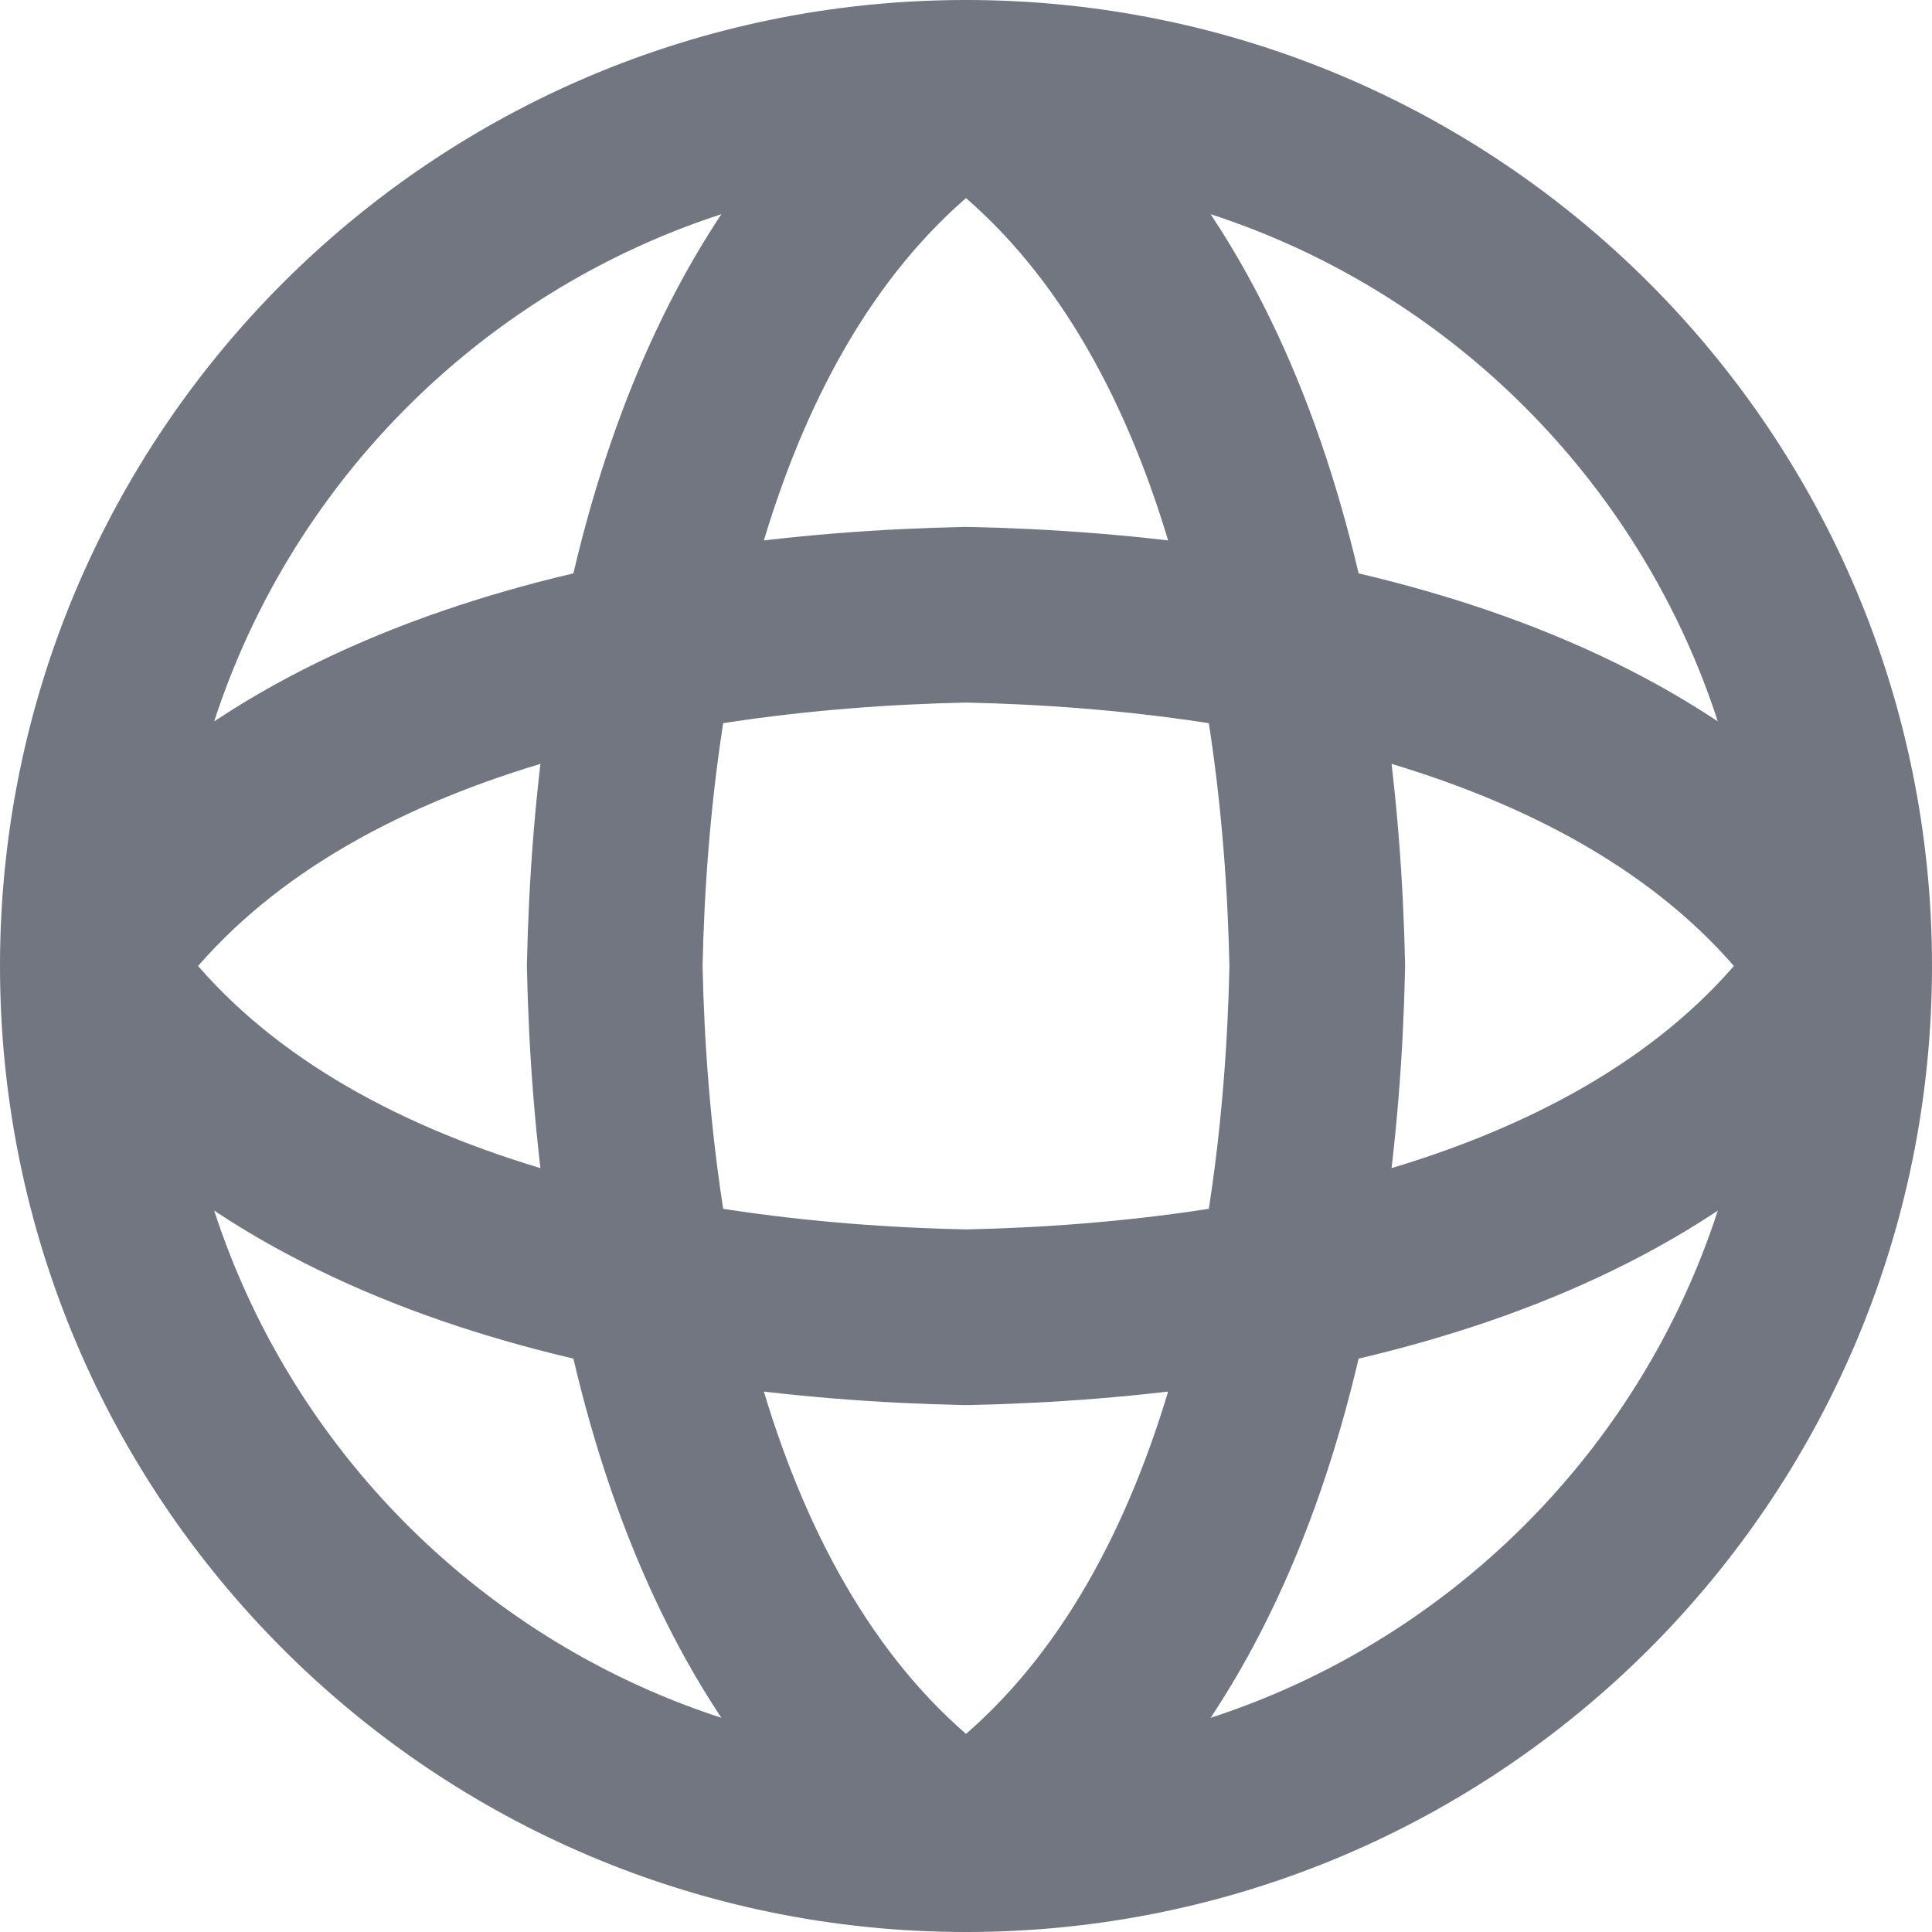 <?xml version="1.0" encoding="utf-8"?>
<svg xmlns="http://www.w3.org/2000/svg" fill="none" height="100%" overflow="visible" preserveAspectRatio="none" style="display: block;" viewBox="0 0 22 22" width="100%">
<path d="M11 1C14 3 14.923 7.292 15 11C14.923 14.708 14 19 11 21M11 1C8 3 7.077 7.292 7 11C7.077 14.708 8 19 11 21M11 1C5.477 1 1 5.477 1 11M11 1C16.523 1 21 5.477 21 11M11 21C16.523 21 21 16.523 21 11M11 21C5.477 21 1 16.523 1 11M21 11C19 14 14.708 14.923 11 15C7.292 14.923 3 14 1 11M21 11C19 8 14.708 7.077 11 7C7.292 7.077 3 8 1 11" id="Icon" stroke="#717680" stroke-linecap="round" stroke-linejoin="round" stroke-width="2"/>
</svg>